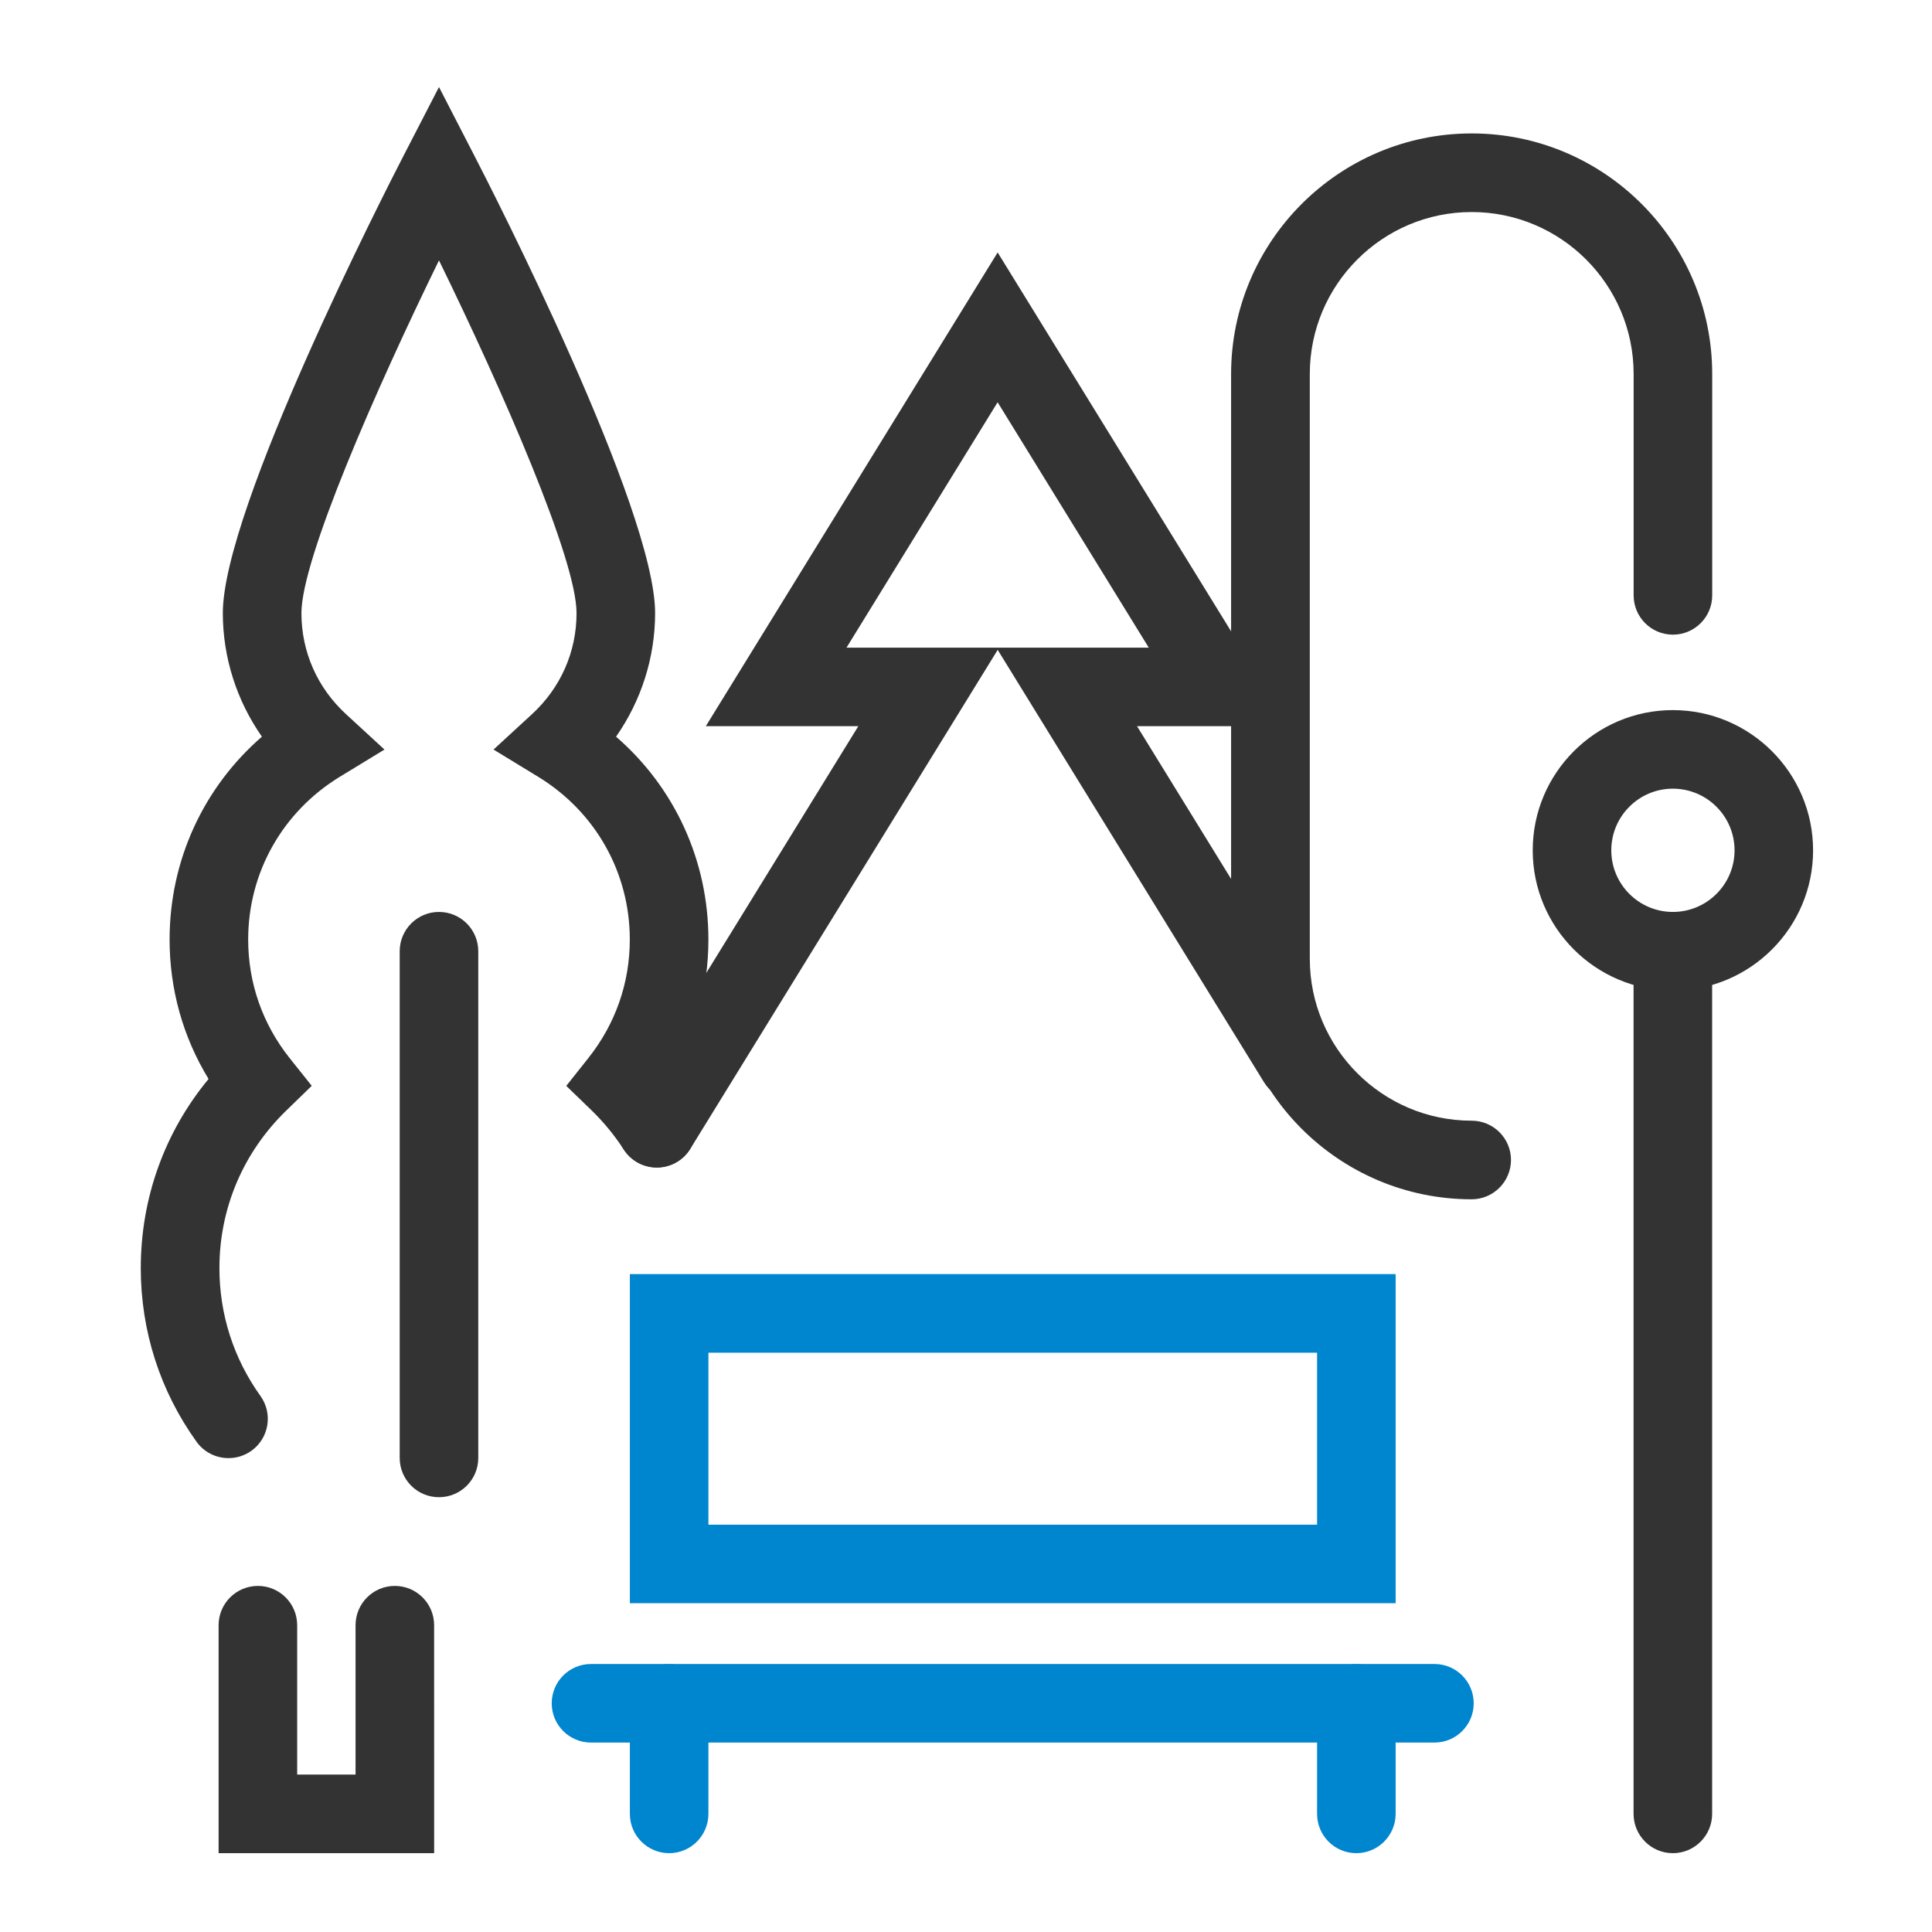 <?xml version="1.0" encoding="utf-8"?>
<!-- Generator: Adobe Illustrator 16.0.0, SVG Export Plug-In . SVG Version: 6.00 Build 0)  -->
<!DOCTYPE svg PUBLIC "-//W3C//DTD SVG 1.1//EN" "http://www.w3.org/Graphics/SVG/1.1/DTD/svg11.dtd">
<svg version="1.1" id="문화예술" xmlns="http://www.w3.org/2000/svg" xmlns:xlink="http://www.w3.org/1999/xlink" x="0px"
	 y="0px" width="60px" height="60px" viewBox="0 0 60 60" enable-background="new 0 0 60 60" xml:space="preserve">
<g>
	<g>
		<g>
			<path fill="#0086CE" d="M43.343,49.789H19.561V39.568h23.782V49.789z M22.001,47.35h18.902v-5.34H22.001V47.35z"/>
		</g>
		<g>
			<path fill="#0086CE" d="M44.548,54.117H18.355c-0.675,0-1.221-0.546-1.221-1.219c0-0.676,0.546-1.221,1.221-1.221h26.193
				c0.674,0,1.219,0.545,1.219,1.221C45.768,53.571,45.222,54.117,44.548,54.117z"/>
		</g>
		<g>
			<path fill="#0086CE" d="M20.781,57.552c-0.674,0-1.22-0.549-1.22-1.221v-3.432c0-0.677,0.546-1.22,1.22-1.22
				s1.22,0.545,1.22,1.22v3.432C22.001,57.003,21.454,57.552,20.781,57.552z"/>
		</g>
		<g>
			<path fill="#0086CE" d="M42.123,57.552c-0.677,0-1.22-0.549-1.22-1.221v-3.432c0-0.677,0.543-1.22,1.22-1.22
				c0.672,0,1.22,0.545,1.22,1.22v3.432C43.343,57.003,42.795,57.552,42.123,57.552z"/>
		</g>
	</g>
	<g>
		<path fill="#333333" d="M13.483,57.552H6.789v-7.079c0-0.675,0.546-1.221,1.221-1.221c0.673,0,1.219,0.547,1.219,1.221v4.637
			h1.813v-4.637c0-0.675,0.546-1.221,1.22-1.221c0.675,0,1.22,0.547,1.22,1.221L13.483,57.552L13.483,57.552z"/>
	</g>
	<g>
		<g>
			<path fill="#333333" d="M51.952,57.552c-0.675,0-1.22-0.549-1.22-1.221V29.541c0-0.673,0.547-1.22,1.22-1.22
				c0.676,0,1.22,0.547,1.22,1.22v26.791C53.172,57.003,52.626,57.552,51.952,57.552z"/>
		</g>
		<g>
			<path fill="#333333" d="M51.952,30.762c-2.4,0-4.352-1.953-4.352-4.354c0-2.401,1.951-4.355,4.352-4.355
				c2.402,0,4.355,1.953,4.355,4.355C56.308,28.809,54.354,30.762,51.952,30.762z M51.952,24.493c-1.054,0-1.912,0.857-1.912,1.915
				c0,1.055,0.858,1.913,1.912,1.913c1.057,0,1.916-0.857,1.916-1.913C53.868,25.351,53.009,24.493,51.952,24.493z"/>
		</g>
	</g>
	<g>
		<path fill="#333333" d="M7.096,45.283c-0.379,0-0.754-0.176-0.993-0.509c-1.133-1.578-1.731-3.443-1.731-5.393
			c0-2.172,0.74-4.222,2.105-5.873c-0.794-1.301-1.21-2.78-1.21-4.33c0-2.456,1.051-4.723,2.867-6.3
			c-0.783-1.119-1.214-2.46-1.214-3.839c0-3.236,5.052-13.119,5.629-14.235l1.084-2.101l1.083,2.101
			c0.577,1.116,5.629,11,5.629,14.235c0,1.379-0.431,2.722-1.213,3.839C20.95,24.454,22,26.722,22,29.179
			c0,1.548-0.416,3.029-1.211,4.33c0.228,0.275,0.438,0.565,0.633,0.868c0.366,0.565,0.202,1.321-0.365,1.688
			c-0.563,0.364-1.319,0.201-1.686-0.365c-0.284-0.438-0.618-0.846-0.992-1.21l-0.793-0.767l0.687-0.866
			c0.842-1.061,1.286-2.332,1.286-3.679c0-2.078-1.065-3.968-2.85-5.057l-1.382-0.843l1.192-1.097
			c0.894-0.821,1.386-1.938,1.386-3.142c0-1.67-2.306-6.931-4.272-10.953c-1.966,4.021-4.272,9.282-4.272,10.953
			c0,1.203,0.493,2.321,1.387,3.142l1.192,1.097l-1.383,0.843c-1.784,1.089-2.85,2.979-2.85,5.057c0,1.348,0.444,2.618,1.285,3.679
			l0.689,0.864l-0.792,0.769c-1.338,1.3-2.075,3.036-2.075,4.893c0,1.436,0.441,2.808,1.274,3.969
			c0.393,0.549,0.267,1.311-0.28,1.703C7.59,45.21,7.342,45.283,7.096,45.283z"/>
	</g>
	<g>
		<path fill="#333333" d="M45.704,37.245c-4.119,0-7.471-3.35-7.471-7.47V11.615c0-4.119,3.352-7.471,7.471-7.471
			s7.47,3.352,7.47,7.471v6.875c0,0.673-0.546,1.22-1.221,1.22c-0.674,0-1.219-0.547-1.219-1.22v-6.875
			c0-2.774-2.257-5.03-5.03-5.03c-2.771,0-5.027,2.256-5.027,5.03v18.161c0,2.773,2.256,5.028,5.027,5.028
			c0.674,0,1.221,0.547,1.221,1.22C46.924,36.697,46.376,37.245,45.704,37.245z"/>
	</g>
	<g>
		<path fill="#333333" d="M13.633,46.497c-0.675,0-1.22-0.545-1.22-1.221V29.541c0-0.673,0.546-1.22,1.22-1.22s1.22,0.547,1.22,1.22
			v15.736C14.854,45.952,14.307,46.497,13.633,46.497z"/>
	</g>
	<g>
		<path fill="#333333" d="M20.396,36.257c-0.218,0-0.44-0.057-0.638-0.18c-0.574-0.352-0.753-1.105-0.399-1.68l7.297-11.845h-4.736
			L30.983,7.84l9.065,14.712h-4.737l6.026,9.783c0.354,0.573,0.174,1.325-0.398,1.677c-0.573,0.354-1.327,0.177-1.682-0.399
			l-8.273-13.431l-9.547,15.497C21.207,36.054,20.806,36.257,20.396,36.257z M30.939,20.113h4.737l-4.694-7.621l-4.693,7.621H30.939
			z"/>
	</g>
</g>
</svg>
